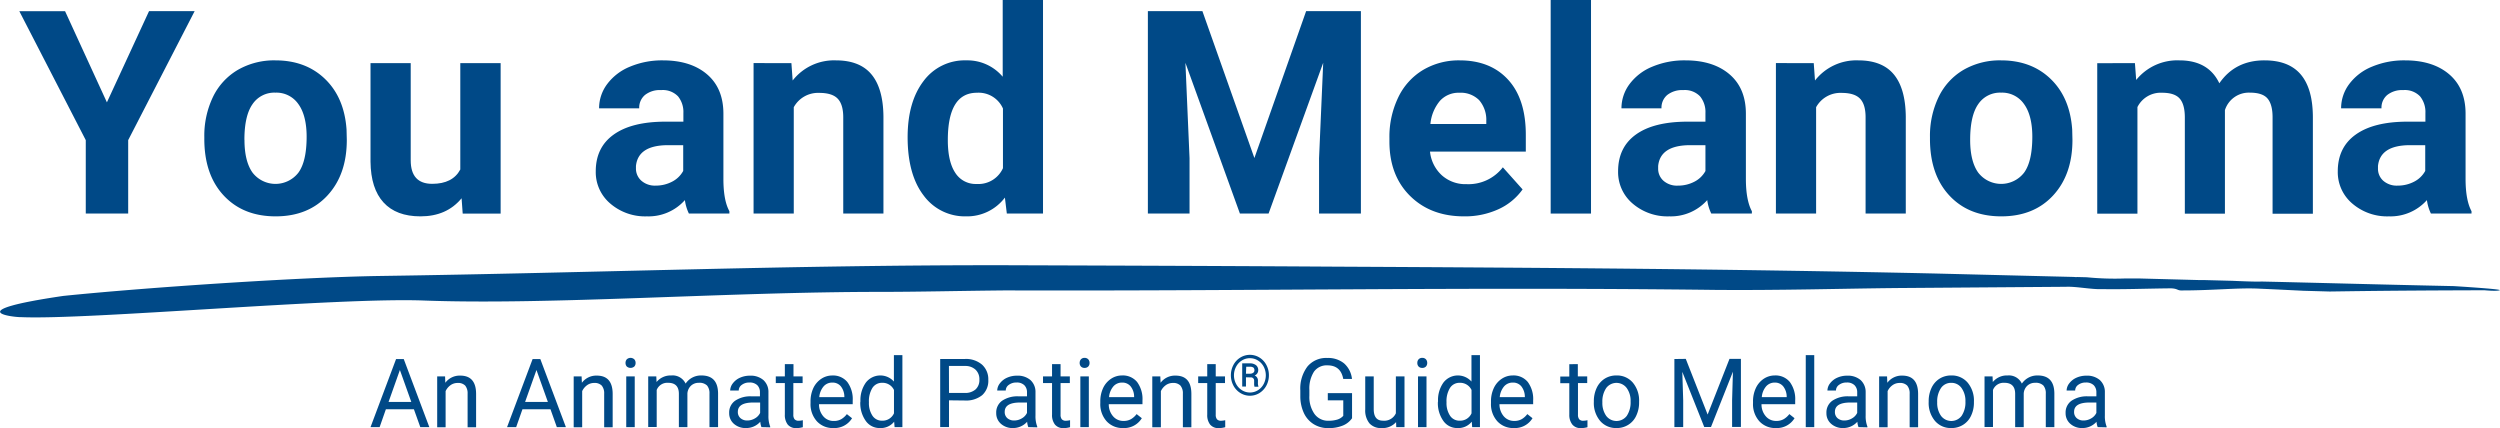 <svg id="logo_progTitle" xmlns="http://www.w3.org/2000/svg" viewBox="0 0 697.81 119.47"><defs><style>.cls-1{fill:#004987;}</style></defs><g id="tag"><path class="cls-1" d="M162.5,162.49h-7.82l-1.75,5h-2.54l7.13-19h2.15l7.14,19h-2.52Zm-7.07-2.05h6.34l-3.18-8.91Z" transform="translate(-46.97 -48.26)"/><path class="cls-1" d="M171.2,153.32l.07,1.78a5,5,0,0,1,4.16-2q4.4,0,4.43,5.06v9.36h-2.37v-9.37a3.38,3.38,0,0,0-.68-2.27,2.76,2.76,0,0,0-2.1-.73,3.38,3.38,0,0,0-2,.63,4.32,4.32,0,0,0-1.36,1.65v10.09H169V153.32Z" transform="translate(-46.97 -48.26)"/><path class="cls-1" d="M200.62,162.49H192.8l-1.76,5H188.5l7.13-19h2.16l7.14,19H202.4Zm-7.08-2.05h6.35l-3.18-8.91Z" transform="translate(-46.97 -48.26)"/><path class="cls-1" d="M209.31,153.32l.08,1.78a5,5,0,0,1,4.16-2q4.39,0,4.43,5.06v9.36h-2.37v-9.37a3.33,3.33,0,0,0-.69-2.27,2.73,2.73,0,0,0-2.09-.73,3.38,3.38,0,0,0-2,.63,4.32,4.32,0,0,0-1.36,1.65v10.09h-2.37V153.32Z" transform="translate(-46.97 -48.26)"/><path class="cls-1" d="M221.57,149.56a1.48,1.48,0,0,1,.35-1,1.55,1.55,0,0,1,2.1,0,1.44,1.44,0,0,1,.36,1,1.42,1.42,0,0,1-.36,1,1.61,1.61,0,0,1-2.1,0A1.46,1.46,0,0,1,221.57,149.56Zm2.57,17.92h-2.37V153.32h2.37Z" transform="translate(-46.97 -48.26)"/><path class="cls-1" d="M230.16,153.32l.07,1.57a5.08,5.08,0,0,1,4.11-1.83,4,4,0,0,1,4,2.27,5.15,5.15,0,0,1,4.42-2.27q4.56,0,4.64,4.93v9.49H245v-9.35a3.33,3.33,0,0,0-.68-2.27,3,3,0,0,0-2.28-.75,3.11,3.11,0,0,0-2.2.81,3.29,3.29,0,0,0-1,2.16v9.4h-2.38V158.2q0-3.09-3-3.09a3.17,3.17,0,0,0-3.19,2v10.34h-2.37V153.32Z" transform="translate(-46.97 -48.26)"/><path class="cls-1" d="M259.51,167.48a5.28,5.28,0,0,1-.33-1.5,5.24,5.24,0,0,1-4,1.76,4.85,4.85,0,0,1-3.37-1.19,3.88,3.88,0,0,1-1.31-3,4,4,0,0,1,1.65-3.43,7.61,7.61,0,0,1,4.63-1.23h2.31v-1.11a2.76,2.76,0,0,0-.74-2,3,3,0,0,0-2.2-.75,3.37,3.37,0,0,0-2.12.65,1.92,1.92,0,0,0-.86,1.58h-2.39a3.39,3.39,0,0,1,.74-2,5.1,5.1,0,0,1,2-1.57,6.68,6.68,0,0,1,2.78-.57,5.42,5.42,0,0,1,3.75,1.22,4.44,4.44,0,0,1,1.41,3.37v6.52a8,8,0,0,0,.49,3.1v.21Zm-3.93-1.85a4.13,4.13,0,0,0,2.11-.59,3.49,3.49,0,0,0,1.45-1.53v-2.9h-1.86c-2.9,0-4.36.86-4.36,2.6a2.22,2.22,0,0,0,.75,1.78A2.79,2.79,0,0,0,255.58,165.63Z" transform="translate(-46.97 -48.26)"/><path class="cls-1" d="M268.45,149.89v3.43H271v1.87h-2.59V164a2,2,0,0,0,.34,1.28,1.47,1.47,0,0,0,1.18.42,5.85,5.85,0,0,0,1.13-.15v1.95a6.9,6.9,0,0,1-1.82.26,2.94,2.94,0,0,1-2.4-1,4.35,4.35,0,0,1-.8-2.79v-8.78h-2.53v-1.87h2.53v-3.43Z" transform="translate(-46.97 -48.26)"/><path class="cls-1" d="M279.56,167.74a6,6,0,0,1-4.58-1.89,7.11,7.11,0,0,1-1.77-5.06v-.44a8.76,8.76,0,0,1,.78-3.77A6.38,6.38,0,0,1,276.2,154a5.48,5.48,0,0,1,3.07-.93,5.14,5.14,0,0,1,4.21,1.82,8,8,0,0,1,1.5,5.2v1h-9.4a5,5,0,0,0,1.2,3.38,3.71,3.71,0,0,0,2.91,1.29,4.05,4.05,0,0,0,2.13-.52,5.44,5.44,0,0,0,1.53-1.39L284.8,165A5.8,5.8,0,0,1,279.56,167.74Zm-.29-12.69a3.13,3.13,0,0,0-2.41,1.06,5.28,5.28,0,0,0-1.21,3h7v-.18a4.7,4.7,0,0,0-1-2.86A2.94,2.94,0,0,0,279.27,155.05Z" transform="translate(-46.97 -48.26)"/><path class="cls-1" d="M287.14,160.28a8.41,8.41,0,0,1,1.52-5.24,5.08,5.08,0,0,1,7.82-.28v-7.38h2.37v20.1h-2.18l-.12-1.52a4.78,4.78,0,0,1-4,1.78,4.7,4.7,0,0,1-3.93-2,8.51,8.51,0,0,1-1.52-5.26Zm2.37.27a6.35,6.35,0,0,0,1,3.77,3.12,3.12,0,0,0,2.69,1.36,3.47,3.47,0,0,0,3.3-2.06v-6.51a3.49,3.49,0,0,0-3.27-2,3.15,3.15,0,0,0-2.72,1.38A7,7,0,0,0,289.51,160.55Z" transform="translate(-46.97 -48.26)"/><path class="cls-1" d="M311.86,160v7.46H309.4v-19h6.89a6.85,6.85,0,0,1,4.8,1.59,5.48,5.48,0,0,1,1.74,4.23,5.4,5.4,0,0,1-1.7,4.27,7.13,7.13,0,0,1-4.87,1.5Zm0-2.06h4.43a4.33,4.33,0,0,0,3-1,3.51,3.51,0,0,0,1.05-2.74,3.63,3.63,0,0,0-1.05-2.73,4.11,4.11,0,0,0-2.88-1.06h-4.57Z" transform="translate(-46.97 -48.26)"/><path class="cls-1" d="M334,167.48a5,5,0,0,1-.33-1.5,5.26,5.26,0,0,1-3.95,1.76,4.85,4.85,0,0,1-3.37-1.19,3.88,3.88,0,0,1-1.31-3,4,4,0,0,1,1.64-3.43,7.64,7.64,0,0,1,4.64-1.23h2.31v-1.11a2.72,2.72,0,0,0-.75-2,2.94,2.94,0,0,0-2.19-.75,3.42,3.42,0,0,0-2.13.65,1.94,1.94,0,0,0-.86,1.58h-2.38a3.39,3.39,0,0,1,.74-2,5.1,5.1,0,0,1,2-1.57,6.63,6.63,0,0,1,2.77-.57,5.45,5.45,0,0,1,3.76,1.22,4.44,4.44,0,0,1,1.41,3.37v6.52a8,8,0,0,0,.49,3.1v.21Zm-3.94-1.85a4.14,4.14,0,0,0,2.12-.59,3.49,3.49,0,0,0,1.45-1.53v-2.9h-1.86c-2.91,0-4.36.86-4.36,2.6a2.24,2.24,0,0,0,.74,1.78A2.83,2.83,0,0,0,330.08,165.63Z" transform="translate(-46.97 -48.26)"/><path class="cls-1" d="M343,149.89v3.43h2.59v1.87H343V164a2,2,0,0,0,.34,1.28,1.46,1.46,0,0,0,1.18.42,5.85,5.85,0,0,0,1.13-.15v1.95a6.9,6.9,0,0,1-1.82.26,2.94,2.94,0,0,1-2.4-1,4.29,4.29,0,0,1-.81-2.79v-8.78h-2.52v-1.87h2.52v-3.43Z" transform="translate(-46.97 -48.26)"/><path class="cls-1" d="M348.33,149.56a1.48,1.48,0,0,1,.35-1,1.32,1.32,0,0,1,1.05-.41,1.33,1.33,0,0,1,1,.41,1.44,1.44,0,0,1,.36,1,1.42,1.42,0,0,1-.36,1,1.36,1.36,0,0,1-1,.39,1.34,1.34,0,0,1-1.05-.39A1.46,1.46,0,0,1,348.33,149.56Zm2.56,17.92h-2.37V153.32h2.37Z" transform="translate(-46.97 -48.26)"/><path class="cls-1" d="M360.45,167.74a6,6,0,0,1-4.59-1.89,7.11,7.11,0,0,1-1.77-5.06v-.44a8.76,8.76,0,0,1,.78-3.77,6.38,6.38,0,0,1,2.21-2.59,5.48,5.48,0,0,1,3.07-.93,5.14,5.14,0,0,1,4.21,1.82,8,8,0,0,1,1.5,5.2v1h-9.4a5,5,0,0,0,1.2,3.38,3.71,3.71,0,0,0,2.91,1.29,4.05,4.05,0,0,0,2.13-.52,5.44,5.44,0,0,0,1.53-1.39l1.45,1.15A5.79,5.79,0,0,1,360.45,167.74Zm-.3-12.69a3.13,3.13,0,0,0-2.41,1.06,5.28,5.28,0,0,0-1.21,3h7v-.18a4.64,4.64,0,0,0-1-2.86A2.94,2.94,0,0,0,360.15,155.05Z" transform="translate(-46.97 -48.26)"/><path class="cls-1" d="M370.84,153.32l.08,1.78a5,5,0,0,1,4.16-2q4.4,0,4.43,5.06v9.36h-2.37v-9.37a3.33,3.33,0,0,0-.69-2.27,2.73,2.73,0,0,0-2.09-.73,3.38,3.38,0,0,0-2,.63,4.32,4.32,0,0,0-1.36,1.65v10.09H368.6V153.32Z" transform="translate(-46.97 -48.26)"/><path class="cls-1" d="M386.31,149.89v3.43h2.59v1.87h-2.59V164a2,2,0,0,0,.34,1.28,1.46,1.46,0,0,0,1.18.42,5.85,5.85,0,0,0,1.13-.15v1.95a6.9,6.9,0,0,1-1.82.26,2.94,2.94,0,0,1-2.4-1,4.29,4.29,0,0,1-.8-2.79v-8.78h-2.53v-1.87h2.53v-3.43Z" transform="translate(-46.97 -48.26)"/><path class="cls-1" d="M390.54,153a6.11,6.11,0,0,1,.7-2.86,5.33,5.33,0,0,1,1.94-2.08,5.07,5.07,0,0,1,5.34,0,5.3,5.3,0,0,1,1.93,2.08,6,6,0,0,1,.7,2.86,6.1,6.1,0,0,1-.67,2.82,5.54,5.54,0,0,1-1.91,2.11,5.06,5.06,0,0,1-5.43,0,5.4,5.4,0,0,1-1.92-2.1A6.09,6.09,0,0,1,390.54,153Zm.86,0a5.08,5.08,0,0,0,.6,2.43,4.58,4.58,0,0,0,1.63,1.75,4.21,4.21,0,0,0,4.46,0,4.53,4.53,0,0,0,1.61-1.75,5.22,5.22,0,0,0,0-4.82,4.48,4.48,0,0,0-1.61-1.73,4.16,4.16,0,0,0-2.24-.64,4.2,4.2,0,0,0-2.23.63,4.46,4.46,0,0,0-1.62,1.74A5,5,0,0,0,391.4,153Zm3.35.57v2.58H393.7v-6.47h2.06a2.77,2.77,0,0,1,1.78.5,1.73,1.73,0,0,1,.63,1.45,1.55,1.55,0,0,1-1,1.43,1.53,1.53,0,0,1,.92,1.56v.46a2.43,2.43,0,0,0,.13,1v.12h-1.09a3.14,3.14,0,0,1-.1-1c0-.47,0-.75,0-.83a.89.89,0,0,0-1-.77Zm0-1h1.17a1.45,1.45,0,0,0,.87-.27.81.81,0,0,0,.32-.66,1,1,0,0,0-.29-.79,1.75,1.75,0,0,0-1-.23h-1Z" transform="translate(-46.97 -48.26)"/><path class="cls-1" d="M424.36,165a5.8,5.8,0,0,1-2.65,2.07,10.46,10.46,0,0,1-4,.69,7.54,7.54,0,0,1-4.05-1.1,7.21,7.21,0,0,1-2.74-3.1,11.06,11.06,0,0,1-1-4.67v-1.66a10.19,10.19,0,0,1,2-6.68,6.78,6.78,0,0,1,5.53-2.37,7,7,0,0,1,4.71,1.53,6.74,6.74,0,0,1,2.18,4.32H421.9q-.7-3.8-4.42-3.79a4.33,4.33,0,0,0-3.75,1.77,8.76,8.76,0,0,0-1.28,5.14v1.56a8.21,8.21,0,0,0,1.43,5.1,4.63,4.63,0,0,0,3.89,1.89,8.37,8.37,0,0,0,2.42-.31,3.77,3.77,0,0,0,1.72-1.06V160h-4.32v-2h6.77Z" transform="translate(-46.97 -48.26)"/><path class="cls-1" d="M436.65,166.08a5,5,0,0,1-4.06,1.66,4.26,4.26,0,0,1-3.38-1.32,5.72,5.72,0,0,1-1.17-3.89v-9.21h2.37v9.14c0,2.15.85,3.22,2.56,3.22a3.55,3.55,0,0,0,3.62-2.06v-10.3H439v14.16H436.7Z" transform="translate(-46.97 -48.26)"/><path class="cls-1" d="M442.58,149.56a1.43,1.43,0,0,1,.35-1,1.3,1.3,0,0,1,1-.41,1.34,1.34,0,0,1,1.06.41,1.48,1.48,0,0,1,.35,1,1.46,1.46,0,0,1-.35,1,1.37,1.37,0,0,1-1.06.39,1.32,1.32,0,0,1-1-.39A1.41,1.41,0,0,1,442.58,149.56Zm2.56,17.92h-2.37V153.32h2.37Z" transform="translate(-46.97 -48.26)"/><path class="cls-1" d="M448.36,160.28a8.4,8.4,0,0,1,1.51-5.24,5.08,5.08,0,0,1,7.82-.28v-7.38h2.37v20.1h-2.17l-.12-1.52a4.81,4.81,0,0,1-4,1.78,4.69,4.69,0,0,1-3.93-2,8.51,8.51,0,0,1-1.52-5.26Zm2.37.27a6.35,6.35,0,0,0,1,3.77,3.1,3.1,0,0,0,2.69,1.36,3.45,3.45,0,0,0,3.29-2.06v-6.51a3.49,3.49,0,0,0-3.27-2,3.12,3.12,0,0,0-2.71,1.38A7,7,0,0,0,450.73,160.55Z" transform="translate(-46.97 -48.26)"/><path class="cls-1" d="M469.5,167.74a6,6,0,0,1-4.59-1.89,7.11,7.11,0,0,1-1.77-5.06v-.44a8.62,8.62,0,0,1,.79-3.77,6.3,6.3,0,0,1,2.21-2.59,5.46,5.46,0,0,1,3.07-.93,5.12,5.12,0,0,1,4.2,1.82,8,8,0,0,1,1.5,5.2v1h-9.4a5.14,5.14,0,0,0,1.2,3.38,3.75,3.75,0,0,0,2.92,1.29,4.05,4.05,0,0,0,2.13-.52,5.27,5.27,0,0,0,1.52-1.39l1.45,1.15A5.77,5.77,0,0,1,469.5,167.74Zm-.29-12.69a3.13,3.13,0,0,0-2.41,1.06,5.28,5.28,0,0,0-1.21,3h7v-.18a4.7,4.7,0,0,0-1-2.86A2.94,2.94,0,0,0,469.21,155.05Z" transform="translate(-46.97 -48.26)"/><path class="cls-1" d="M487.38,149.89v3.43H490v1.87h-2.58V164a2,2,0,0,0,.34,1.28,1.45,1.45,0,0,0,1.18.42,5.94,5.94,0,0,0,1.13-.15v1.95a7,7,0,0,1-1.82.26,2.94,2.94,0,0,1-2.4-1A4.29,4.29,0,0,1,485,164v-8.78h-2.52v-1.87H485v-3.43Z" transform="translate(-46.97 -48.26)"/><path class="cls-1" d="M491.85,160.27a8.6,8.6,0,0,1,.8-3.75,6.14,6.14,0,0,1,2.23-2.56,6,6,0,0,1,3.27-.9,5.79,5.79,0,0,1,4.58,2,7.77,7.77,0,0,1,1.75,5.32v.17a8.52,8.52,0,0,1-.78,3.71,5.85,5.85,0,0,1-2.22,2.56,6,6,0,0,1-3.31.92,5.8,5.8,0,0,1-4.57-2,7.77,7.77,0,0,1-1.75-5.3Zm2.38.28a6.22,6.22,0,0,0,1.07,3.79,3.6,3.6,0,0,0,5.74,0,6.75,6.75,0,0,0,1.07-4,6.1,6.1,0,0,0-1.09-3.78,3.57,3.57,0,0,0-5.71,0A6.65,6.65,0,0,0,494.23,160.55Z" transform="translate(-46.97 -48.26)"/><path class="cls-1" d="M517.51,148.43l6.1,15.54,6.1-15.54h3.19v19h-2.46v-7.42l.23-8-6.12,15.43h-1.89l-6.12-15.39.25,8v7.42h-2.46v-19Z" transform="translate(-46.97 -48.26)"/><path class="cls-1" d="M542.64,167.74a6,6,0,0,1-4.59-1.89,7.11,7.11,0,0,1-1.77-5.06v-.44a8.62,8.62,0,0,1,.79-3.77,6.28,6.28,0,0,1,2.2-2.59,5.5,5.5,0,0,1,3.07-.93,5.13,5.13,0,0,1,4.21,1.82,8,8,0,0,1,1.5,5.2v1h-9.4a5,5,0,0,0,1.2,3.38,3.72,3.72,0,0,0,2.91,1.29,4.05,4.05,0,0,0,2.13-.52,5.44,5.44,0,0,0,1.53-1.39l1.45,1.15A5.78,5.78,0,0,1,542.64,167.74Zm-.3-12.69a3.13,3.13,0,0,0-2.41,1.06,5.21,5.21,0,0,0-1.2,3h6.95v-.18a4.7,4.7,0,0,0-1-2.86A2.94,2.94,0,0,0,542.34,155.05Z" transform="translate(-46.97 -48.26)"/><path class="cls-1" d="M553.37,167.48H551v-20.1h2.37Z" transform="translate(-46.97 -48.26)"/><path class="cls-1" d="M565.73,167.48a5,5,0,0,1-.33-1.5,5.26,5.26,0,0,1-3.95,1.76,4.85,4.85,0,0,1-3.37-1.19,3.85,3.85,0,0,1-1.31-3,4,4,0,0,1,1.64-3.43,7.64,7.64,0,0,1,4.64-1.23h2.31v-1.11a2.72,2.72,0,0,0-.75-2,2.94,2.94,0,0,0-2.19-.75,3.38,3.38,0,0,0-2.13.65,1.94,1.94,0,0,0-.86,1.58h-2.38a3.38,3.38,0,0,1,.73-2,5.14,5.14,0,0,1,2-1.57,6.63,6.63,0,0,1,2.77-.57,5.45,5.45,0,0,1,3.76,1.22,4.51,4.51,0,0,1,1.41,3.37v6.52a8,8,0,0,0,.49,3.1v.21Zm-3.94-1.85a4.14,4.14,0,0,0,2.12-.59,3.55,3.55,0,0,0,1.45-1.53v-2.9H563.5c-2.91,0-4.36.86-4.36,2.6a2.24,2.24,0,0,0,.74,1.78A2.81,2.81,0,0,0,561.79,165.63Z" transform="translate(-46.97 -48.26)"/><path class="cls-1" d="M573.69,153.32l.08,1.78a5,5,0,0,1,4.15-2q4.4,0,4.44,5.06v9.36H580v-9.37a3.33,3.33,0,0,0-.69-2.27,2.76,2.76,0,0,0-2.1-.73,3.37,3.37,0,0,0-2,.63,4.23,4.23,0,0,0-1.36,1.65v10.09h-2.37V153.32Z" transform="translate(-46.97 -48.26)"/><path class="cls-1" d="M585.31,160.27a8.6,8.6,0,0,1,.8-3.75,6.07,6.07,0,0,1,2.23-2.56,6,6,0,0,1,3.26-.9,5.79,5.79,0,0,1,4.59,2,7.82,7.82,0,0,1,1.75,5.32v.17a8.52,8.52,0,0,1-.78,3.71,5.91,5.91,0,0,1-2.22,2.56,6,6,0,0,1-3.31.92,5.78,5.78,0,0,1-4.57-2,7.77,7.77,0,0,1-1.75-5.3Zm2.38.28a6.22,6.22,0,0,0,1.07,3.79,3.6,3.6,0,0,0,5.74,0,6.75,6.75,0,0,0,1.07-4,6.16,6.16,0,0,0-1.09-3.78,3.42,3.42,0,0,0-2.88-1.44,3.38,3.38,0,0,0-2.83,1.42A6.65,6.65,0,0,0,587.69,160.55Z" transform="translate(-46.97 -48.26)"/><path class="cls-1" d="M603.14,153.32l.07,1.57a5.07,5.07,0,0,1,4.11-1.83,4,4,0,0,1,4,2.27,5.29,5.29,0,0,1,1.81-1.64,5.19,5.19,0,0,1,2.62-.63q4.56,0,4.64,4.93v9.49H618v-9.35a3.33,3.33,0,0,0-.68-2.27,3,3,0,0,0-2.28-.75,3.1,3.1,0,0,0-2.2.81,3.24,3.24,0,0,0-1,2.16v9.4h-2.39V158.2c0-2.06-1-3.09-3-3.09a3.17,3.17,0,0,0-3.19,2v10.34H600.9V153.32Z" transform="translate(-46.97 -48.26)"/><path class="cls-1" d="M632.49,167.48a5,5,0,0,1-.33-1.5,5.24,5.24,0,0,1-3.95,1.76,4.85,4.85,0,0,1-3.37-1.19,3.88,3.88,0,0,1-1.31-3,4,4,0,0,1,1.65-3.43,7.61,7.61,0,0,1,4.63-1.23h2.31v-1.11a2.76,2.76,0,0,0-.74-2,3,3,0,0,0-2.2-.75,3.42,3.42,0,0,0-2.13.65,1.93,1.93,0,0,0-.85,1.58h-2.39a3.39,3.39,0,0,1,.74-2,5.1,5.1,0,0,1,2-1.57,6.66,6.66,0,0,1,2.77-.57,5.43,5.43,0,0,1,3.76,1.22,4.44,4.44,0,0,1,1.41,3.37v6.52a8,8,0,0,0,.49,3.1v.21Zm-3.93-1.85a4.13,4.13,0,0,0,2.11-.59,3.49,3.49,0,0,0,1.45-1.53v-2.9h-1.86c-2.91,0-4.36.86-4.36,2.6a2.22,2.22,0,0,0,.75,1.78A2.79,2.79,0,0,0,628.56,165.63Z" transform="translate(-46.97 -48.26)"/></g><path id="stroke" class="cls-1" d="M623.63,128.31c2.81-.13,7.23.78,10,.65,6.17.1,11.84-.13,18.45-.21,2.82-.11,2.46.64,3.88.58,9,0,16-.81,21.74-.49,4.38.19,8.32.39,12.16.58l7.38.21,4.91-.07h0c11.87-.17,25.58-.25,38.3-.28,0,0,3.33.33,4.24,0s-12.82-1.16-12.82-1.16c-18.77-.39-36.46-.89-53.72-1.28-1.32.12-8.1-.2-8.1-.2l-7.52-.2h-2.69l1.28,0-17.24-.46h-3.59a79.64,79.64,0,0,1-10.86-.33l-3.06-.08.56.08-1.12-.09-13-.32h0L587,124.6c-56.45-1.26-108.56-1.61-167.19-1.91-31.74-.2-62.26-.3-92.22-.4-59.72-.08-114.07,2.12-174.55,3-23.21.36-66.1,3.28-88.41,5.57-29.72,4.36-13.2,6-11.82,5.92,18.74.83,88.49-5.59,112.67-4.63,34.93,1.28,84.25-2.42,127.19-2.42,10.75,0,22.11-.29,35-.41,66.49.21,128.26-1,198.18-.14,18.53.14,34.85-.36,50.44-.52" transform="translate(-46.97 -48.26)"/><g id="title"><path class="cls-1" d="M76.81,76.83,88.57,51.37H101.3l-18.55,36v20.49H70.91V87.38l-18.55-36H65.13Z" transform="translate(-46.97 -48.26)"/><path class="cls-1" d="M104,86.49a25,25,0,0,1,2.4-11.14,17.65,17.65,0,0,1,6.93-7.57,20.24,20.24,0,0,1,10.5-2.67q8.49,0,13.87,5.2t6,14.12l.07,2.87q0,9.67-5.39,15.51t-14.48,5.84q-9.07,0-14.49-5.82T104,87Zm11.21.8q0,6,2.25,9.15a8.09,8.09,0,0,0,12.81,0q2.28-3.14,2.29-10c0-3.91-.77-7-2.29-9.1a7.45,7.45,0,0,0-6.44-3.22,7.32,7.32,0,0,0-6.37,3.21Q115.19,80.55,115.19,87.29Z" transform="translate(-46.97 -48.26)"/><path class="cls-1" d="M175.81,103.6q-4.16,5.06-11.49,5.05-6.75,0-10.3-3.88T150.39,93.4V65.88h11.22V93q0,6.57,6,6.57,5.71,0,7.84-4V65.88h11.26v42H176.12Z" transform="translate(-46.97 -48.26)"/><path class="cls-1" d="M239.26,107.87a12.29,12.29,0,0,1-1.12-3.76,13.57,13.57,0,0,1-10.6,4.54,14.89,14.89,0,0,1-10.22-3.57,11.46,11.46,0,0,1-4.06-9q0-6.67,5-10.25t14.3-3.61h5.16V79.81a6.92,6.92,0,0,0-1.49-4.65,5.87,5.87,0,0,0-4.72-1.75A6.64,6.64,0,0,0,227,74.77a4.63,4.63,0,0,0-1.61,3.72H214.19a11.27,11.27,0,0,1,2.25-6.75,14.93,14.93,0,0,1,6.37-4.87A23.12,23.12,0,0,1,232,65.11q7.77,0,12.33,3.9t4.56,11v18.2q0,6,1.67,9v.66Zm-9.27-7.8a9.77,9.77,0,0,0,4.58-1.1,7.31,7.31,0,0,0,3.1-3V88.78h-4.19q-8.41,0-9,5.82l0,.66A4.48,4.48,0,0,0,226,98.71,5.71,5.71,0,0,0,230,100.07Z" transform="translate(-46.97 -48.26)"/><path class="cls-1" d="M267.87,65.88l.35,4.85a14.65,14.65,0,0,1,12.06-5.62q6.68,0,9.94,3.92t3.34,11.72v27.12H282.34V81q0-3.58-1.55-5.2t-5.16-1.61a7.71,7.71,0,0,0-7.1,4v29.68H257.31v-42Z" transform="translate(-46.97 -48.26)"/><path class="cls-1" d="M300.31,86.57q0-9.82,4.41-15.64a14.28,14.28,0,0,1,12-5.82,12.88,12.88,0,0,1,10.13,4.57V48.26h11.25v59.61H328l-.54-4.46a13.21,13.21,0,0,1-10.79,5.24,14.28,14.28,0,0,1-11.9-5.84Q300.32,97,300.31,86.57Zm11.22.8c0,3.95.68,7,2.05,9.08a6.72,6.72,0,0,0,6,3.16,7.51,7.51,0,0,0,7.34-4.41V78.55a7.41,7.41,0,0,0-7.26-4.4Q311.53,74.15,311.53,87.37Z" transform="translate(-46.97 -48.26)"/><path class="cls-1" d="M382.59,51.37l14.51,41,14.44-41h15.29v56.5H415.15V92.43l1.16-26.66-15.25,42.1h-8L377.85,65.8,379,92.43v15.44H367.37V51.37Z" transform="translate(-46.97 -48.26)"/><path class="cls-1" d="M455.59,108.65q-9.24,0-15-5.67t-5.8-15.09V86.8a25.33,25.33,0,0,1,2.44-11.31,17.93,17.93,0,0,1,6.93-7.69,19.52,19.52,0,0,1,10.22-2.69q8.63,0,13.57,5.43T472.86,86v4.58H446.12a10.35,10.35,0,0,0,3.28,6.59,9.88,9.88,0,0,0,6.92,2.49,12.11,12.11,0,0,0,10.13-4.7l5.51,6.17a16.76,16.76,0,0,1-6.83,5.57A22.42,22.42,0,0,1,455.59,108.65Zm-1.28-34.5a7,7,0,0,0-5.42,2.26,11.75,11.75,0,0,0-2.66,6.47h15.6V82a8.38,8.38,0,0,0-2-5.79A7.25,7.25,0,0,0,454.31,74.15Z" transform="translate(-46.97 -48.26)"/><path class="cls-1" d="M491.06,107.87H479.8V48.26h11.26Z" transform="translate(-46.97 -48.26)"/><path class="cls-1" d="M524.63,107.87a12.28,12.28,0,0,1-1.13-3.76,13.57,13.57,0,0,1-10.59,4.54,14.9,14.9,0,0,1-10.23-3.57,11.49,11.49,0,0,1-4.06-9q0-6.67,4.95-10.25t14.3-3.61H523V79.81a6.88,6.88,0,0,0-1.5-4.65,5.86,5.86,0,0,0-4.71-1.75,6.69,6.69,0,0,0-4.45,1.36,4.63,4.63,0,0,0-1.61,3.72H499.56a11.27,11.27,0,0,1,2.25-6.75,14.89,14.89,0,0,1,6.36-4.87,23.14,23.14,0,0,1,9.24-1.76q7.76,0,12.32,3.9t4.56,11v18.2c0,4,.58,7,1.67,9v.66Zm-9.28-7.8a9.74,9.74,0,0,0,4.58-1.1A7.33,7.33,0,0,0,523,96V88.78h-4.2q-8.42,0-9,5.82l0,.66a4.45,4.45,0,0,0,1.48,3.45A5.68,5.68,0,0,0,515.35,100.07Z" transform="translate(-46.97 -48.26)"/><path class="cls-1" d="M553.23,65.88l.35,4.85a14.65,14.65,0,0,1,12.07-5.62q6.68,0,9.93,3.92t3.34,11.72v27.12H567.7V81c0-2.39-.51-4.12-1.55-5.2s-2.75-1.61-5.16-1.61a7.72,7.72,0,0,0-7.1,4v29.68H542.67v-42Z" transform="translate(-46.97 -48.26)"/><path class="cls-1" d="M585.67,86.49a25,25,0,0,1,2.41-11.14A17.59,17.59,0,0,1,595,67.78a20.24,20.24,0,0,1,10.5-2.67q8.49,0,13.87,5.2t6,14.12l.07,2.87q0,9.67-5.39,15.51t-14.48,5.84q-9.08,0-14.49-5.82T585.67,87Zm11.22.8q0,6,2.25,9.15a8.09,8.09,0,0,0,12.81,0q2.28-3.14,2.29-10c0-3.91-.77-7-2.29-9.1a7.45,7.45,0,0,0-6.44-3.22,7.32,7.32,0,0,0-6.37,3.21Q596.89,80.55,596.89,87.29Z" transform="translate(-46.97 -48.26)"/><path class="cls-1" d="M642.88,65.88l.35,4.7a14.74,14.74,0,0,1,12.07-5.47q8.1,0,11.14,6.4,4.41-6.41,12.61-6.4,6.83,0,10.17,4t3.33,12v26.81H681.3V81c0-2.38-.47-4.13-1.4-5.23s-2.57-1.65-4.93-1.65A7,7,0,0,0,668,79l0,28.9H656.81V81.07q0-3.66-1.43-5.29t-4.9-1.63a7.25,7.25,0,0,0-6.9,4v29.75H632.36v-42Z" transform="translate(-46.97 -48.26)"/><path class="cls-1" d="M725.5,107.87a12.29,12.29,0,0,1-1.12-3.76,13.57,13.57,0,0,1-10.6,4.54,14.89,14.89,0,0,1-10.22-3.57,11.46,11.46,0,0,1-4.06-9q0-6.67,5-10.25t14.3-3.61h5.16V79.81a6.92,6.92,0,0,0-1.49-4.65,5.87,5.87,0,0,0-4.72-1.75,6.64,6.64,0,0,0-4.44,1.36,4.6,4.6,0,0,0-1.61,3.72H700.43a11.27,11.27,0,0,1,2.25-6.75,14.87,14.87,0,0,1,6.37-4.87,23.12,23.12,0,0,1,9.23-1.76q7.77,0,12.33,3.9t4.56,11v18.2c0,4,.58,7,1.66,9v.66Zm-9.27-7.8a9.77,9.77,0,0,0,4.58-1.1,7.31,7.31,0,0,0,3.1-3V88.78h-4.19q-8.41,0-9,5.82l0,.66a4.48,4.48,0,0,0,1.47,3.45A5.71,5.71,0,0,0,716.23,100.07Z" transform="translate(-46.97 -48.26)"/></g></svg>